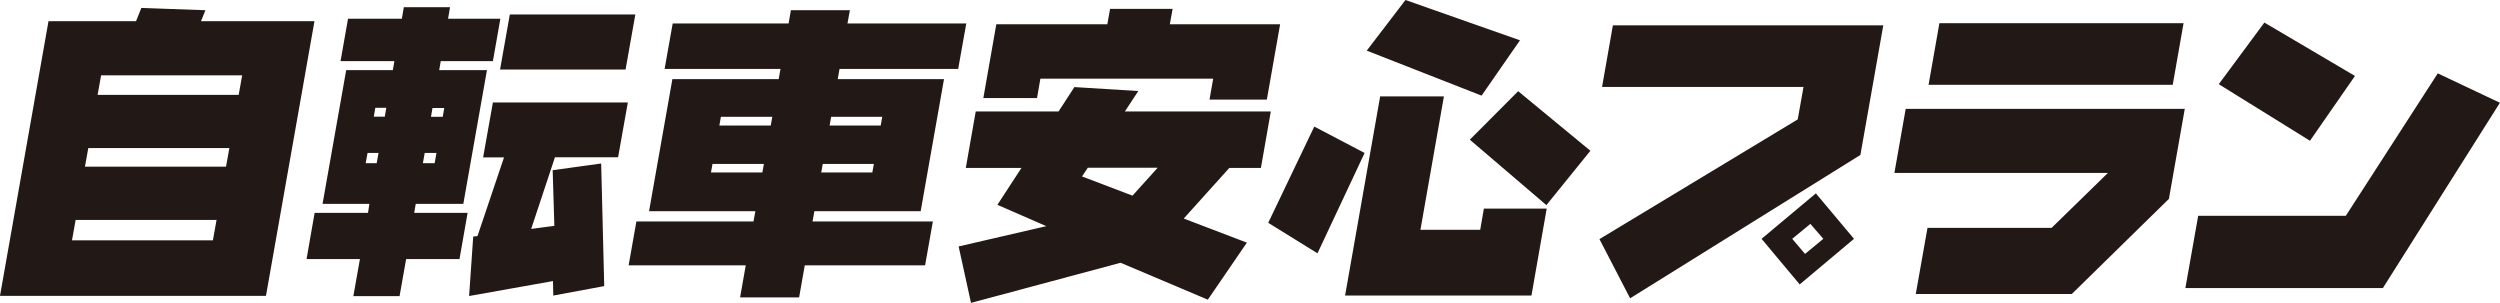<svg data-name="レイヤー_2" xmlns="http://www.w3.org/2000/svg" viewBox="0 0 163.93 19.84"><path d="M20.62 1.39L17.44 19.4H0L3.18 1.39h5.74l.35-.87 4.2.15-.29.72h7.45zm-6.66 14.37l.24-1.34H4.96l-.24 1.34h9.24zm.86-4.83l.22-1.22H5.79l-.22 1.22h9.24zm.83-4.71l.23-1.28H6.63L6.4 6.22h9.24zm17.16-4.99l-.49 2.78H28.9l-.1.59h3.13l-1.55 8.77h-3.12l-.1.59h3.5l-.53 3.03h-3.5l-.43 2.43h-3.03l.43-2.43h-3.5l.53-3.03h3.5l.09-.59h-3.07L22.7 4.6h3.06l.1-.59h-3.53l.49-2.78h3.53l.13-.76h3.03l-.13.76h3.42zm-8.71 8.8l-.12.67h.72l.12-.67h-.72zm1.24-2.96h-.73l-.1.58h.72l.1-.58zm3.16 3.63l.12-.67h-.77l-.12.67h.76zm.53-3.04l.1-.58h-.77l-.1.58h.77zm12.14-.95l-.64 3.6h-4.14l-1.56 4.7 1.52-.2-.11-3.65 3.18-.44.2 8.04-3.34.62-.02-.95-5.5.98.27-3.9.28-.03 1.74-5.16h-1.37l.64-3.6h8.85zm.49-5.76l-.64 3.61h-8.23l.64-3.61h8.23zm21.7.59l-.53 2.98h-7.78l-.12.67h6.97l-1.53 8.66H53.4l-.12.67h7.89l-.51 2.88h-7.89l-.37 2.1h-3.87l.37-2.1h-7.68l.51-2.88h7.68l.12-.67h-6.97l1.53-8.66h6.97l.12-.67h-7.6l.53-2.98h7.6l.15-.87h3.87l-.16.87h7.78zm-16.64 9.21l-.1.56h3.37l.1-.56h-3.36zm3.92-3.09h-3.37l-.1.57h3.37l.1-.57zm6.56 3.65l.1-.56h-3.35l-.1.56h3.35zm.55-3.08l.1-.57H54.5l-.1.57h3.35zm25.58-.92l-.65 3.7h-2.07l-2.99 3.32 4.14 1.58-2.56 3.74-5.72-2.42-9.81 2.63-.81-3.7 5.75-1.33-3.21-1.4 1.58-2.42h-3.65l.65-3.7h5.43l1.04-1.6 4.19.26-.88 1.34h9.58zM76.89.58l-.18 1.01h7.23l-.87 4.94h-3.76l.24-1.37H68.22L68 6.43h-3.52l.85-4.84h7.28l.18-1.01h4.1zM75.91 11h-4.58l-.38.57 3.31 1.26L75.91 11zm13.57-.97l-3.09 6.58-3.23-2 3.02-6.31 3.3 1.73zm5.2-3.71l-1.54 8.75h3.92l.24-1.39h4.12l-1 5.7H88.2l2.3-13.06h4.18zm4.99-3.68l-2.52 3.63-7.53-2.95L92.16 0l7.5 2.64zm4.62 7.24l-2.89 3.57-5.02-4.29 3.17-3.18 4.74 3.91zm19.2-8.21l-1.5 8.49-15.1 9.4-2.01-3.88 13-7.85.38-2.13h-13.21l.71-4.04h17.73zm-1.92 13.99l-3.56 2.99-2.5-2.99 3.56-2.98 2.5 2.98zm-4.05 0l.84.99 1.2-.99-.85-.98-1.19.98zm25.74-8.52l-1.04 5.9-6.37 6.24h-10.23l.77-4.34h8.14l3.69-3.6h-14l.74-4.2h18.3zm-.08-5.62l-.71 4.04h-16.01l.71-4.04h16.01zm20.75 5.21l-7.68 12.16H143.3l.84-4.74h9.68l6.03-9.34 4.08 1.93zm-9.51-1.75l-2.95 4.25-5.98-3.71 2.99-4.04 5.94 3.5z" fill="#221815" data-name="レイヤー_1"/></svg>